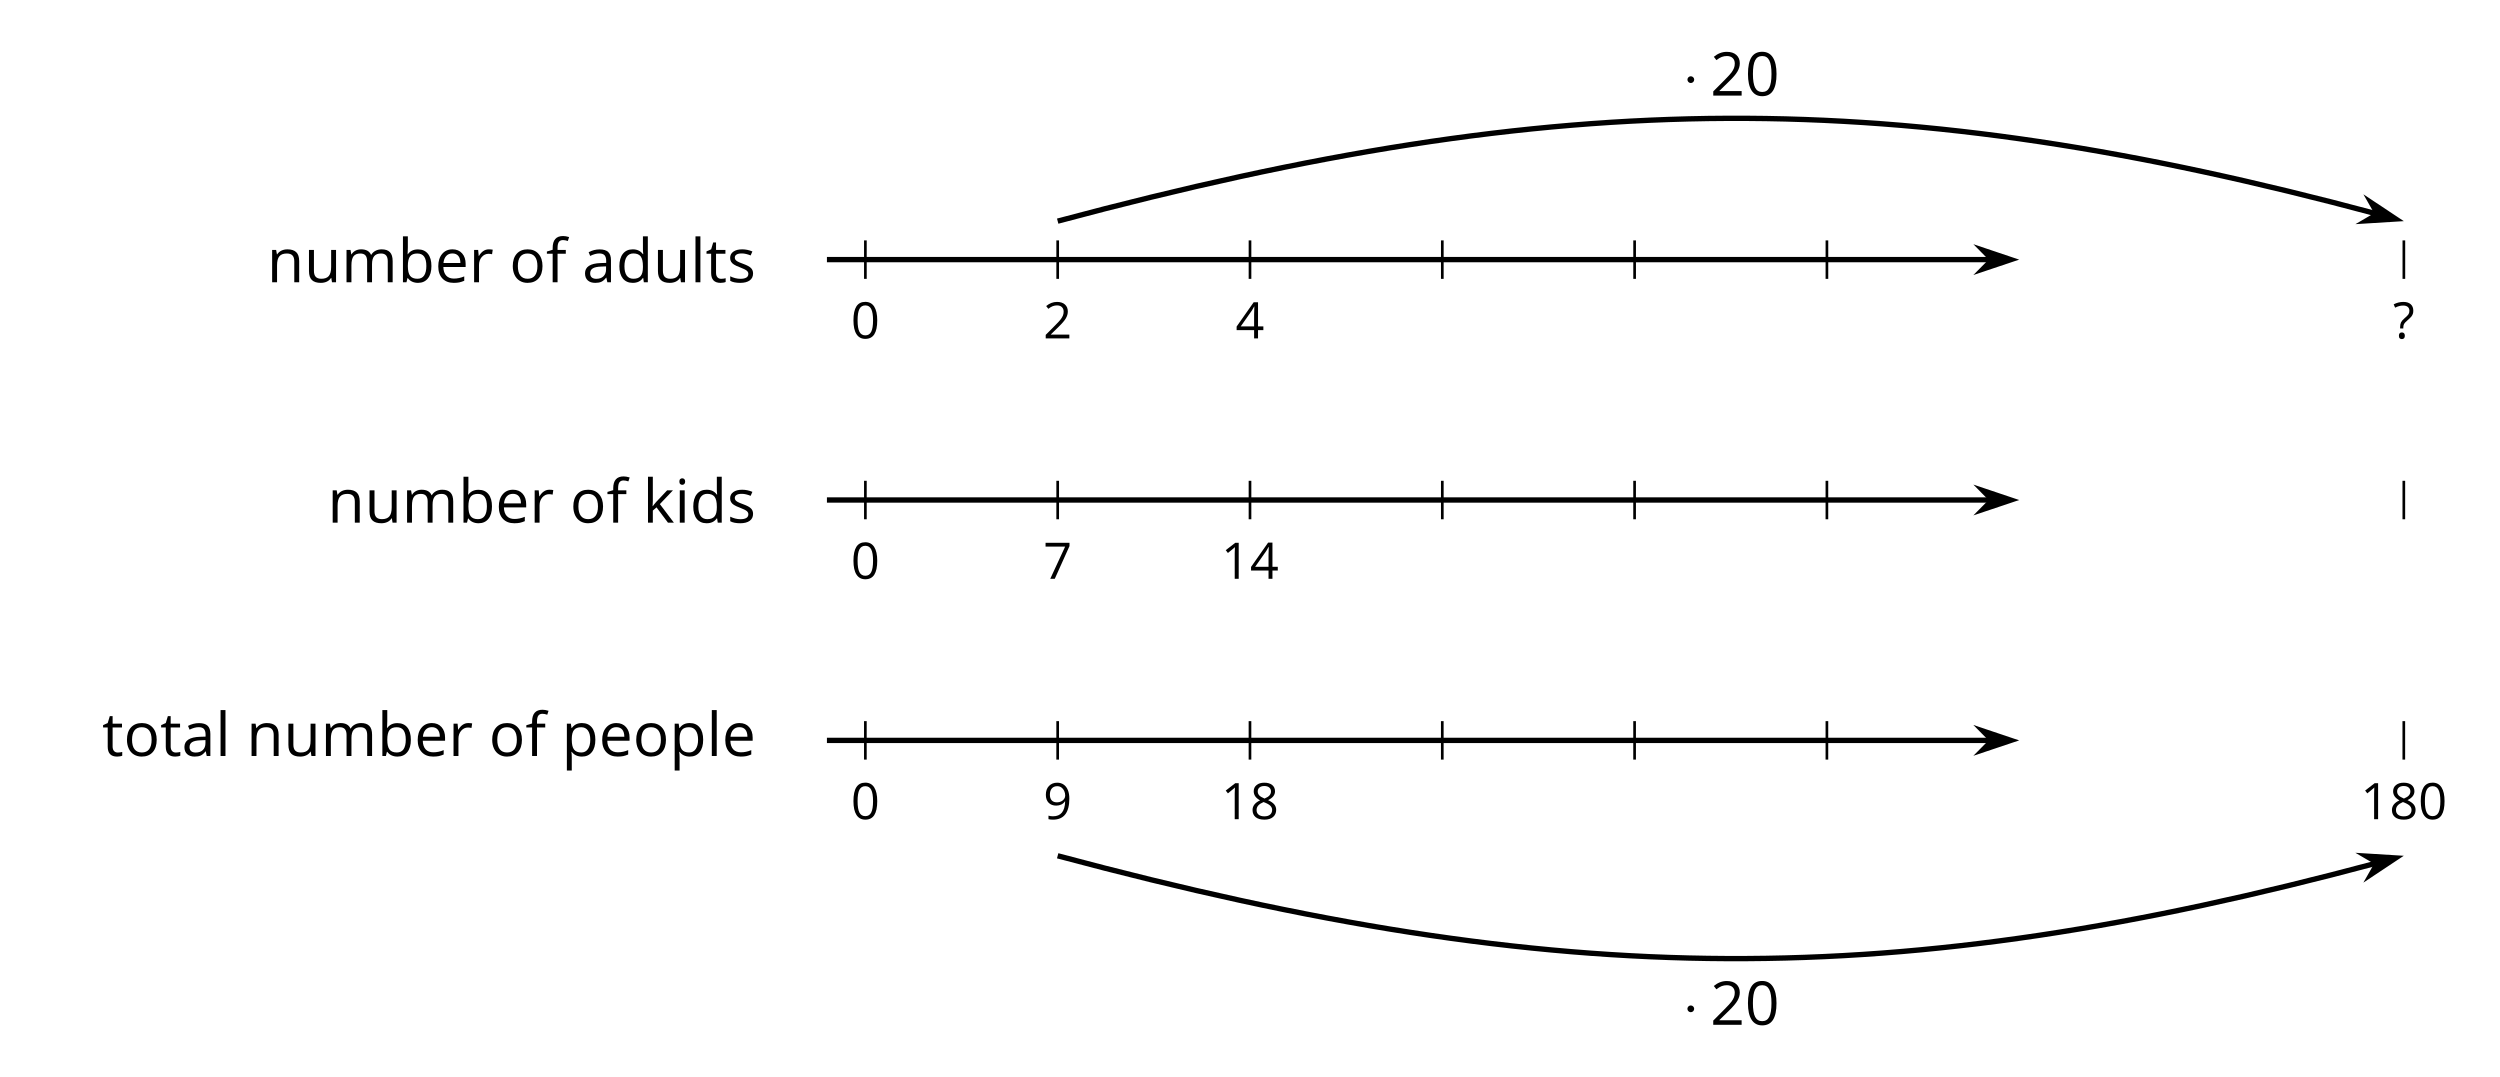 <?xml version='1.0' encoding='UTF-8'?>
<!-- This file was generated by dvisvgm 2.1.3 -->
<svg height='201.6pt' version='1.1' viewBox='-72 -72 468 201.6' width='468pt' xmlns='http://www.w3.org/2000/svg' xmlns:xlink='http://www.w3.org/1999/xlink'>
<defs>
<clipPath id='clip1'>
<path d='M-72.004 129.601V-72H396.004V129.601ZM396.004 -72'/>
</clipPath>
<path d='M4.922 -3.375C4.922 -4.498 4.733 -5.355 4.355 -5.948C3.973 -6.542 3.421 -6.837 2.689 -6.837C1.938 -6.837 1.381 -6.552 1.018 -5.985S0.47 -4.549 0.47 -3.375C0.47 -2.238 0.658 -1.377 1.036 -0.792C1.413 -0.203 1.966 0.092 2.689 0.092C3.444 0.092 4.006 -0.193 4.374 -0.769C4.738 -1.344 4.922 -2.21 4.922 -3.375ZM1.243 -3.375C1.243 -4.355 1.358 -5.064 1.588 -5.506C1.819 -5.953 2.187 -6.174 2.689 -6.174C3.2 -6.174 3.568 -5.948 3.794 -5.497C4.024 -5.051 4.139 -4.342 4.139 -3.375S4.024 -1.699 3.794 -1.243C3.568 -0.792 3.2 -0.566 2.689 -0.566C2.187 -0.566 1.819 -0.792 1.588 -1.234C1.358 -1.685 1.243 -2.394 1.243 -3.375Z' id='g1-16'/>
<path d='M3.292 0V-6.731H2.647L0.866 -5.355L1.271 -4.83C1.92 -5.359 2.288 -5.658 2.366 -5.727S2.518 -5.866 2.583 -5.93C2.56 -5.576 2.546 -5.198 2.546 -4.797V0H3.292Z' id='g1-17'/>
<path d='M4.885 0V-0.709H1.423V-0.746L2.896 -2.187C3.554 -2.827 4.001 -3.352 4.24 -3.771S4.599 -4.609 4.599 -5.037C4.599 -5.585 4.42 -6.018 4.061 -6.344C3.702 -6.667 3.204 -6.828 2.574 -6.828C1.842 -6.828 1.169 -6.57 0.548 -6.054L0.953 -5.534C1.262 -5.778 1.538 -5.944 1.786 -6.036C2.04 -6.128 2.302 -6.174 2.583 -6.174C2.97 -6.174 3.273 -6.068 3.49 -5.856C3.706 -5.649 3.817 -5.364 3.817 -5.005C3.817 -4.751 3.775 -4.512 3.688 -4.291S3.471 -3.844 3.301 -3.61S2.772 -2.988 2.233 -2.44L0.46 -0.658V0H4.885Z' id='g1-18'/>
<path d='M5.203 -1.547V-2.242H4.204V-6.768H3.393L0.198 -2.215V-1.547H3.471V0H4.204V-1.547H5.203ZM3.471 -2.242H0.962L3.066 -5.235C3.195 -5.428 3.333 -5.672 3.481 -5.967H3.518C3.485 -5.414 3.471 -4.917 3.471 -4.48V-2.242Z' id='g1-20'/>
<path d='M1.312 0H2.159L4.913 -6.119V-6.731H0.433V-6.027H4.102L1.312 0Z' id='g1-23'/>
<path d='M2.689 -6.828C2.086 -6.828 1.602 -6.685 1.243 -6.39C0.879 -6.105 0.7 -5.714 0.7 -5.226C0.7 -4.88 0.792 -4.572 0.976 -4.291C1.16 -4.015 1.464 -3.757 1.888 -3.518C0.948 -3.089 0.479 -2.486 0.479 -1.717C0.479 -1.142 0.672 -0.695 1.059 -0.378C1.446 -0.064 1.998 0.092 2.716 0.092C3.393 0.092 3.927 -0.074 4.319 -0.405C4.71 -0.741 4.903 -1.188 4.903 -1.745C4.903 -2.122 4.788 -2.454 4.558 -2.744C4.328 -3.029 3.941 -3.301 3.393 -3.564C3.844 -3.789 4.171 -4.038 4.378 -4.309S4.687 -4.885 4.687 -5.216C4.687 -5.718 4.507 -6.114 4.148 -6.4S3.301 -6.828 2.689 -6.828ZM1.234 -1.699C1.234 -2.03 1.335 -2.316 1.542 -2.551C1.75 -2.79 2.081 -3.006 2.537 -3.204C3.131 -2.988 3.55 -2.762 3.789 -2.532C4.029 -2.297 4.148 -2.035 4.148 -1.736C4.148 -1.363 4.019 -1.068 3.766 -0.852S3.154 -0.529 2.698 -0.529C2.233 -0.529 1.874 -0.631 1.621 -0.838C1.363 -1.045 1.234 -1.331 1.234 -1.699ZM2.68 -6.206C3.071 -6.206 3.375 -6.114 3.6 -5.93C3.821 -5.75 3.932 -5.502 3.932 -5.193C3.932 -4.913 3.84 -4.664 3.656 -4.452C3.476 -4.24 3.163 -4.042 2.726 -3.858C2.238 -4.061 1.901 -4.263 1.722 -4.466S1.45 -4.913 1.45 -5.193C1.45 -5.502 1.561 -5.746 1.777 -5.93S2.297 -6.206 2.68 -6.206Z' id='g1-24'/>
<path d='M4.885 -3.858C4.885 -4.471 4.793 -5 4.609 -5.451C4.425 -5.898 4.162 -6.243 3.821 -6.473C3.476 -6.713 3.076 -6.828 2.62 -6.828C1.98 -6.828 1.469 -6.625 1.077 -6.22C0.681 -5.815 0.488 -5.262 0.488 -4.563C0.488 -3.923 0.663 -3.425 1.013 -3.071S1.837 -2.537 2.431 -2.537C2.781 -2.537 3.094 -2.606 3.375 -2.735C3.656 -2.873 3.877 -3.066 4.047 -3.32H4.102C4.07 -2.376 3.863 -1.68 3.49 -1.225C3.112 -0.764 2.555 -0.539 1.819 -0.539C1.506 -0.539 1.225 -0.58 0.981 -0.658V0C1.188 0.06 1.473 0.092 1.828 0.092C3.867 0.092 4.885 -1.225 4.885 -3.858ZM2.62 -6.174C2.91 -6.174 3.168 -6.096 3.398 -5.939C3.619 -5.783 3.798 -5.566 3.923 -5.295S4.111 -4.724 4.111 -4.401C4.111 -4.185 4.042 -3.983 3.909 -3.785S3.591 -3.435 3.352 -3.32C3.122 -3.204 2.864 -3.149 2.583 -3.149C2.132 -3.149 1.796 -3.278 1.575 -3.527C1.354 -3.785 1.243 -4.13 1.243 -4.572C1.243 -5.074 1.363 -5.47 1.602 -5.75S2.182 -6.174 2.62 -6.174Z' id='g1-25'/>
<path d='M1.331 -1.855H1.925V-2.007C1.925 -2.297 1.975 -2.532 2.072 -2.707C2.173 -2.882 2.38 -3.103 2.689 -3.366C3.076 -3.702 3.329 -3.95 3.444 -4.098C3.559 -4.254 3.646 -4.411 3.711 -4.586C3.766 -4.751 3.798 -4.949 3.798 -5.175C3.798 -5.7 3.637 -6.105 3.31 -6.395S2.528 -6.828 1.943 -6.828C1.312 -6.828 0.704 -6.676 0.124 -6.372L0.396 -5.75C0.695 -5.902 0.958 -6.004 1.188 -6.059C1.418 -6.119 1.653 -6.146 1.897 -6.146C2.274 -6.146 2.564 -6.059 2.762 -5.893C2.965 -5.718 3.066 -5.479 3.066 -5.166C3.066 -4.913 3.011 -4.701 2.901 -4.521C2.795 -4.342 2.532 -4.079 2.113 -3.725C1.814 -3.467 1.607 -3.223 1.496 -2.993C1.386 -2.758 1.331 -2.463 1.331 -2.104V-1.855ZM1.105 -0.488C1.105 -0.267 1.156 -0.11 1.262 -0.009C1.367 0.083 1.496 0.134 1.657 0.134C1.832 0.134 1.971 0.078 2.067 -0.028C2.164 -0.138 2.215 -0.29 2.215 -0.488C2.215 -0.691 2.164 -0.847 2.072 -0.953C1.971 -1.059 1.837 -1.114 1.657 -1.114C1.289 -1.114 1.105 -0.907 1.105 -0.488Z' id='g1-31'/>
<path d='M3.913 0H4.48V-3.444C4.48 -4.033 4.337 -4.461 4.042 -4.728C3.757 -4.995 3.31 -5.129 2.707 -5.129C2.408 -5.129 2.113 -5.092 1.814 -5.014C1.519 -4.936 1.248 -4.83 0.999 -4.696L1.234 -4.111C1.763 -4.369 2.242 -4.498 2.661 -4.498C3.034 -4.498 3.306 -4.401 3.481 -4.217C3.646 -4.024 3.734 -3.734 3.734 -3.338V-3.025L2.878 -2.997C1.248 -2.947 0.433 -2.413 0.433 -1.395C0.433 -0.921 0.576 -0.552 0.856 -0.295C1.142 -0.037 1.533 0.092 2.035 0.092C2.408 0.092 2.721 0.037 2.974 -0.074C3.223 -0.189 3.471 -0.401 3.725 -0.718H3.762L3.913 0ZM2.187 -0.539C1.888 -0.539 1.653 -0.612 1.483 -0.755C1.317 -0.898 1.234 -1.11 1.234 -1.386C1.234 -1.74 1.367 -1.998 1.639 -2.164C1.906 -2.334 2.343 -2.426 2.951 -2.449L3.715 -2.482V-2.026C3.715 -1.556 3.582 -1.192 3.306 -0.93C3.039 -0.668 2.661 -0.539 2.187 -0.539Z' id='g1-65'/>
<path d='M3.158 -5.129C2.459 -5.129 1.929 -4.876 1.575 -4.374H1.538C1.561 -4.682 1.575 -5.032 1.575 -5.424V-7.164H0.81V0H1.358L1.519 -0.649H1.575C1.759 -0.396 1.989 -0.212 2.256 -0.092C2.532 0.032 2.832 0.092 3.158 0.092C3.817 0.092 4.328 -0.138 4.696 -0.599C5.069 -1.054 5.253 -1.699 5.253 -2.528S5.069 -3.996 4.705 -4.448C4.337 -4.903 3.821 -5.129 3.158 -5.129ZM3.048 -4.489C3.531 -4.489 3.886 -4.328 4.116 -4.006S4.461 -3.195 4.461 -2.537C4.461 -1.897 4.346 -1.404 4.116 -1.059C3.886 -0.718 3.536 -0.548 3.066 -0.548C2.546 -0.548 2.164 -0.7 1.929 -1.004C1.694 -1.312 1.575 -1.819 1.575 -2.528S1.69 -3.739 1.92 -4.042C2.15 -4.337 2.528 -4.489 3.048 -4.489Z' id='g1-66'/>
<path d='M4.245 -0.677L4.346 0H4.968V-7.164H4.204V-5.111L4.222 -4.756L4.254 -4.392H4.194C3.831 -4.89 3.306 -5.138 2.62 -5.138C1.961 -5.138 1.45 -4.908 1.082 -4.448S0.529 -3.343 0.529 -2.509S0.714 -1.036 1.077 -0.585C1.446 -0.134 1.961 0.092 2.62 0.092C3.324 0.092 3.849 -0.166 4.204 -0.677H4.245ZM2.716 -0.548C2.261 -0.548 1.911 -0.714 1.676 -1.041S1.321 -1.855 1.321 -2.5C1.321 -3.135 1.441 -3.628 1.676 -3.978C1.915 -4.323 2.261 -4.498 2.707 -4.498C3.227 -4.498 3.61 -4.346 3.849 -4.042C4.084 -3.734 4.204 -3.223 4.204 -2.509V-2.348C4.204 -1.717 4.088 -1.257 3.849 -0.976C3.619 -0.691 3.237 -0.548 2.716 -0.548Z' id='g1-68'/>
<path d='M2.942 0.092C3.283 0.092 3.573 0.064 3.812 0.018C4.056 -0.037 4.309 -0.12 4.581 -0.235V-0.916C4.052 -0.691 3.513 -0.576 2.97 -0.576C2.454 -0.576 2.053 -0.727 1.768 -1.036C1.487 -1.344 1.335 -1.791 1.321 -2.385H4.797V-2.868C4.797 -3.55 4.613 -4.098 4.245 -4.512C3.877 -4.931 3.375 -5.138 2.744 -5.138C2.067 -5.138 1.533 -4.899 1.133 -4.42C0.727 -3.941 0.529 -3.297 0.529 -2.482C0.529 -1.676 0.746 -1.045 1.179 -0.589C1.607 -0.134 2.196 0.092 2.942 0.092ZM2.735 -4.498C3.135 -4.498 3.439 -4.369 3.656 -4.116C3.872 -3.858 3.978 -3.49 3.978 -3.006H1.34C1.381 -3.471 1.524 -3.84 1.768 -4.102C2.007 -4.365 2.33 -4.498 2.735 -4.498Z' id='g1-69'/>
<path d='M3.085 -4.452V-5.046H1.8V-5.373C1.8 -5.797 1.869 -6.105 2.007 -6.298C2.145 -6.487 2.357 -6.584 2.647 -6.584C2.855 -6.584 3.108 -6.538 3.402 -6.441L3.6 -7.053C3.241 -7.159 2.928 -7.215 2.661 -7.215C1.579 -7.215 1.036 -6.593 1.036 -5.355V-5.074L0.134 -4.797V-4.452H1.036V0H1.8V-4.452H3.085Z' id='g1-70'/>
<path d='M1.575 0V-5.046H0.81V0H1.575ZM0.746 -6.413C0.746 -6.243 0.787 -6.114 0.875 -6.031C0.962 -5.944 1.068 -5.902 1.197 -5.902C1.321 -5.902 1.427 -5.944 1.515 -6.031C1.602 -6.114 1.648 -6.243 1.648 -6.413S1.602 -6.713 1.515 -6.796S1.321 -6.92 1.197 -6.92C1.068 -6.92 0.962 -6.878 0.875 -6.796C0.787 -6.717 0.746 -6.588 0.746 -6.413Z' id='g1-73'/>
<path d='M1.565 -2.583H1.529C1.552 -2.937 1.565 -3.195 1.565 -3.366V-7.164H0.81V0H1.565V-1.888L2.141 -2.385L3.923 0H4.848L2.661 -2.896L4.705 -5.046H3.798L2.169 -3.32C1.897 -3.016 1.699 -2.772 1.565 -2.583Z' id='g1-75'/>
<path d='M1.575 0V-7.164H0.81V0H1.575Z' id='g1-76'/>
<path d='M7.242 0H8.006V-3.292C8.006 -3.936 7.864 -4.406 7.578 -4.696C7.297 -4.991 6.869 -5.138 6.298 -5.138C5.935 -5.138 5.608 -5.06 5.322 -4.908S4.82 -4.544 4.669 -4.282H4.632C4.388 -4.853 3.872 -5.138 3.085 -5.138C2.758 -5.138 2.468 -5.069 2.201 -4.931C1.943 -4.793 1.736 -4.599 1.593 -4.355H1.556L1.432 -5.046H0.81V0H1.575V-2.647C1.575 -3.301 1.685 -3.771 1.906 -4.061C2.132 -4.346 2.482 -4.489 2.96 -4.489C3.324 -4.489 3.596 -4.388 3.766 -4.19C3.936 -3.987 4.024 -3.683 4.024 -3.283V0H4.788V-2.818C4.788 -3.384 4.903 -3.808 5.129 -4.079S5.709 -4.489 6.183 -4.489C6.547 -4.489 6.814 -4.388 6.984 -4.19C7.155 -3.987 7.242 -3.683 7.242 -3.283V0Z' id='g1-77'/>
<path d='M4.263 0H5.028V-3.292C5.028 -3.936 4.876 -4.406 4.567 -4.696C4.259 -4.991 3.803 -5.138 3.195 -5.138C2.85 -5.138 2.532 -5.069 2.251 -4.936C1.971 -4.797 1.75 -4.604 1.593 -4.355H1.556L1.432 -5.046H0.81V0H1.575V-2.647C1.575 -3.306 1.699 -3.775 1.943 -4.061S2.574 -4.489 3.103 -4.489C3.504 -4.489 3.794 -4.388 3.983 -4.185S4.263 -3.674 4.263 -3.264V0Z' id='g1-78'/>
<path d='M5.166 -2.528C5.166 -3.329 4.959 -3.964 4.54 -4.434C4.125 -4.903 3.564 -5.138 2.859 -5.138C2.127 -5.138 1.556 -4.908 1.146 -4.448C0.737 -3.992 0.529 -3.352 0.529 -2.528C0.529 -1.998 0.626 -1.533 0.815 -1.137S1.275 -0.437 1.625 -0.226S2.376 0.092 2.827 0.092C3.559 0.092 4.13 -0.138 4.544 -0.599C4.959 -1.064 5.166 -1.704 5.166 -2.528ZM1.321 -2.528C1.321 -3.177 1.45 -3.669 1.704 -3.996S2.334 -4.489 2.836 -4.489C3.343 -4.489 3.725 -4.323 3.987 -3.987C4.245 -3.656 4.374 -3.168 4.374 -2.528C4.374 -1.878 4.245 -1.39 3.987 -1.05C3.725 -0.718 3.347 -0.548 2.845 -0.548S1.966 -0.718 1.708 -1.054S1.321 -1.883 1.321 -2.528Z' id='g1-79'/>
<path d='M3.158 0.092C3.817 0.092 4.328 -0.138 4.696 -0.599C5.069 -1.054 5.253 -1.699 5.253 -2.528C5.253 -3.352 5.074 -3.996 4.705 -4.452C4.346 -4.908 3.826 -5.138 3.158 -5.138C2.822 -5.138 2.523 -5.078 2.261 -4.954S1.773 -4.632 1.575 -4.355H1.538L1.432 -5.046H0.81V2.265H1.575V0.189C1.575 -0.074 1.556 -0.355 1.519 -0.649H1.575C1.759 -0.396 1.989 -0.212 2.256 -0.092C2.532 0.032 2.832 0.092 3.158 0.092ZM3.048 -4.489C3.494 -4.489 3.844 -4.319 4.088 -3.987C4.337 -3.646 4.461 -3.168 4.461 -2.537C4.461 -1.915 4.337 -1.432 4.088 -1.077C3.844 -0.723 3.504 -0.548 3.066 -0.548C2.546 -0.548 2.164 -0.7 1.929 -1.004C1.694 -1.312 1.575 -1.819 1.575 -2.528V-2.698C1.579 -3.32 1.699 -3.775 1.929 -4.061S2.532 -4.489 3.048 -4.489Z' id='g1-80'/>
<path d='M3.112 -5.138C2.795 -5.138 2.505 -5.051 2.242 -4.871S1.754 -4.438 1.565 -4.111H1.529L1.441 -5.046H0.81V0H1.575V-2.707C1.575 -3.2 1.722 -3.614 2.007 -3.946C2.302 -4.277 2.647 -4.443 3.057 -4.443C3.218 -4.443 3.402 -4.42 3.61 -4.374L3.715 -5.083C3.536 -5.12 3.338 -5.138 3.112 -5.138Z' id='g1-82'/>
<path d='M4.065 -1.377C4.065 -1.713 3.959 -1.989 3.748 -2.21C3.541 -2.431 3.135 -2.652 2.537 -2.868C2.099 -3.029 1.805 -3.154 1.653 -3.241S1.39 -3.416 1.317 -3.513C1.252 -3.61 1.215 -3.725 1.215 -3.858C1.215 -4.056 1.308 -4.213 1.492 -4.328S1.948 -4.498 2.311 -4.498C2.721 -4.498 3.181 -4.392 3.688 -4.185L3.959 -4.807C3.439 -5.028 2.91 -5.138 2.366 -5.138C1.782 -5.138 1.326 -5.018 0.99 -4.779C0.654 -4.544 0.488 -4.217 0.488 -3.808C0.488 -3.577 0.534 -3.379 0.635 -3.214C0.727 -3.048 0.875 -2.901 1.077 -2.772C1.271 -2.638 1.607 -2.486 2.076 -2.311C2.569 -2.122 2.901 -1.957 3.076 -1.814C3.241 -1.676 3.329 -1.51 3.329 -1.312C3.329 -1.05 3.223 -0.856 3.006 -0.727C2.79 -0.603 2.486 -0.539 2.086 -0.539C1.828 -0.539 1.561 -0.576 1.28 -0.645C1.004 -0.714 0.746 -0.81 0.502 -0.935V-0.226C0.875 -0.014 1.4 0.092 2.067 0.092C2.698 0.092 3.191 -0.037 3.541 -0.29S4.065 -0.907 4.065 -1.377Z' id='g1-83'/>
<path d='M2.44 -0.539C2.187 -0.539 1.989 -0.622 1.846 -0.783S1.63 -1.179 1.63 -1.483V-4.452H3.094V-5.046H1.63V-6.215H1.188L0.866 -5.138L0.143 -4.82V-4.452H0.866V-1.45C0.866 -0.424 1.354 0.092 2.33 0.092C2.459 0.092 2.606 0.078 2.762 0.055C2.928 0.028 3.048 -0.005 3.131 -0.046V-0.631C3.057 -0.608 2.956 -0.589 2.832 -0.571C2.707 -0.548 2.574 -0.539 2.44 -0.539Z' id='g1-84'/>
<path d='M1.529 -5.046H0.755V-1.745C0.755 -1.105 0.907 -0.635 1.215 -0.345C1.519 -0.055 1.98 0.092 2.592 0.092C2.947 0.092 3.264 0.028 3.545 -0.106C3.821 -0.239 4.038 -0.428 4.194 -0.677H4.236L4.346 0H4.977V-5.046H4.213V-2.394C4.213 -1.74 4.088 -1.271 3.849 -0.981C3.6 -0.691 3.218 -0.548 2.689 -0.548C2.288 -0.548 1.998 -0.649 1.809 -0.852S1.529 -1.363 1.529 -1.773V-5.046Z' id='g1-85'/>
<use id='g10-16' transform='scale(1.2)' xlink:href='#g1-16'/>
<use id='g10-18' transform='scale(1.2)' xlink:href='#g1-18'/>
<path d='M2.295 -2.989C2.295 -3.335 2.008 -3.622 1.662 -3.622S1.028 -3.335 1.028 -2.989S1.315 -2.355 1.662 -2.355S2.295 -2.642 2.295 -2.989Z' id='g5-1'/>
<use id='g12-65' transform='scale(1.2)' xlink:href='#g1-65'/>
<use id='g12-66' transform='scale(1.2)' xlink:href='#g1-66'/>
<use id='g12-68' transform='scale(1.2)' xlink:href='#g1-68'/>
<use id='g12-69' transform='scale(1.2)' xlink:href='#g1-69'/>
<use id='g12-70' transform='scale(1.2)' xlink:href='#g1-70'/>
<use id='g12-73' transform='scale(1.2)' xlink:href='#g1-73'/>
<use id='g12-75' transform='scale(1.2)' xlink:href='#g1-75'/>
<use id='g12-76' transform='scale(1.2)' xlink:href='#g1-76'/>
<use id='g12-77' transform='scale(1.2)' xlink:href='#g1-77'/>
<use id='g12-78' transform='scale(1.2)' xlink:href='#g1-78'/>
<use id='g12-79' transform='scale(1.2)' xlink:href='#g1-79'/>
<use id='g12-80' transform='scale(1.2)' xlink:href='#g1-80'/>
<use id='g12-82' transform='scale(1.2)' xlink:href='#g1-82'/>
<use id='g12-83' transform='scale(1.2)' xlink:href='#g1-83'/>
<use id='g12-84' transform='scale(1.2)' xlink:href='#g1-84'/>
<use id='g12-85' transform='scale(1.2)' xlink:href='#g1-85'/>
</defs>
<g id='page1'>
<path clip-path='url(#clip1)' d='M82.801 -23.398H300.711' fill='none' stroke='#000000' stroke-linejoin='bevel' stroke-miterlimit='10.037' stroke-width='1'/>
<path clip-path='url(#clip1)' d='M304.426 -23.398L299.239 -25.145L300.957 -23.398L299.239 -21.656Z'/>
<path clip-path='url(#clip1)' d='M304.426 -23.398L299.239 -25.145L300.957 -23.398L299.239 -21.656Z' fill='none' stroke='#000000' stroke-miterlimit='10.037' stroke-width='1'/>
<path clip-path='url(#clip1)' d='M90 -19.801V-27M126 -19.801V-27M162 -19.801V-27M198 -19.801V-27M234 -19.801V-27M270 -19.801V-27M378.004 -19.801V-27' fill='none' stroke='#000000' stroke-linejoin='bevel' stroke-miterlimit='10.037' stroke-width='0.5'/>
<g transform='matrix(1 0 0 1 -118.513 -11.633)'>
<use x='205.81' xlink:href='#g1-16' y='2.979'/>
</g>
<g transform='matrix(1 0 0 1 -82.513 -11.633)'>
<use x='205.81' xlink:href='#g1-18' y='2.979'/>
</g>
<g transform='matrix(1 0 0 1 -46.512 -11.633)'>
<use x='205.81' xlink:href='#g1-20' y='2.979'/>
</g>
<g transform='matrix(1 0 0 1 170.162 -11.633)'>
<use x='205.81' xlink:href='#g1-31' y='2.979'/>
</g>
<g transform='matrix(1 0 0 1 -227.837 -22.137)'>
<use x='205.81' xlink:href='#g12-78' y='2.979'/>
<use x='212.772' xlink:href='#g12-85' y='2.979'/>
<use x='219.734' xlink:href='#g12-77' y='2.979'/>
<use x='230.296' xlink:href='#g12-66' y='2.979'/>
<use x='237.247' xlink:href='#g12-69' y='2.979'/>
<use x='243.618' xlink:href='#g12-82' y='2.979'/>
<use x='251.194' xlink:href='#g12-79' y='2.979'/>
<use x='258.053' xlink:href='#g12-70' y='2.979'/>
<use x='264.834' xlink:href='#g12-65' y='2.979'/>
<use x='271.149' xlink:href='#g12-68' y='2.979'/>
<use x='278.099' xlink:href='#g12-85' y='2.979'/>
<use x='285.061' xlink:href='#g12-76' y='2.979'/>
<use x='287.923' xlink:href='#g12-84' y='2.979'/>
<use x='291.933' xlink:href='#g12-83' y='2.979'/>
</g>
<path clip-path='url(#clip1)' d='M126 -30.602C220.926 -56.035 283.078 -56.035 372.879 -31.973' fill='none' stroke='#000000' stroke-linejoin='bevel' stroke-miterlimit='10.037' stroke-width='1'/>
<path clip-path='url(#clip1)' d='M376.477 -31.008L371.906 -34.043L373.121 -31.91L371.004 -30.668Z'/>
<path clip-path='url(#clip1)' d='M376.477 -31.008L371.906 -34.043L373.121 -31.91L371.004 -30.668Z' fill='none' stroke='#000000' stroke-miterlimit='10.037' stroke-width='1.002'/>
<g transform='matrix(1 0 0 1 37.049 -57.081)'>
<use x='205.81' xlink:href='#g5-1' y='2.979'/>
<use x='211.123' xlink:href='#g10-18' y='2.979'/>
<use x='217.608' xlink:href='#g10-16' y='2.979'/>
</g>
<path clip-path='url(#clip1)' d='M82.801 21.602H300.711' fill='none' stroke='#000000' stroke-linejoin='bevel' stroke-miterlimit='10.037' stroke-width='1'/>
<path clip-path='url(#clip1)' d='M304.426 21.602L299.239 19.855L300.957 21.602L299.239 23.344Z'/>
<path clip-path='url(#clip1)' d='M304.426 21.602L299.239 19.855L300.957 21.602L299.239 23.344Z' fill='none' stroke='#000000' stroke-miterlimit='10.037' stroke-width='1'/>
<path clip-path='url(#clip1)' d='M90 25.203V18M126 25.203V18M162 25.203V18M198 25.203V18M233.996 25.203V18M269.996 25.203V18M377.996 25.203V18' fill='none' stroke='#000000' stroke-linejoin='bevel' stroke-miterlimit='10.037' stroke-width='0.5'/>
<g transform='matrix(1 0 0 1 -107.178 33.368)'>
<use x='194.475' xlink:href='#g1-16' y='2.979'/>
</g>
<g transform='matrix(1 0 0 1 -71.179 33.368)'>
<use x='194.475' xlink:href='#g1-23' y='2.979'/>
</g>
<g transform='matrix(1 0 0 1 -37.881 33.368)'>
<use x='194.475' xlink:href='#g1-17' y='2.979'/>
<use x='199.879' xlink:href='#g1-20' y='2.979'/>
</g>
<g transform='matrix(1 0 0 1 -205.167 22.864)'>
<use x='194.475' xlink:href='#g12-78' y='2.979'/>
<use x='201.437' xlink:href='#g12-85' y='2.979'/>
<use x='208.399' xlink:href='#g12-77' y='2.979'/>
<use x='218.961' xlink:href='#g12-66' y='2.979'/>
<use x='225.912' xlink:href='#g12-69' y='2.979'/>
<use x='232.284' xlink:href='#g12-82' y='2.979'/>
<use x='239.859' xlink:href='#g12-79' y='2.979'/>
<use x='246.719' xlink:href='#g12-70' y='2.979'/>
<use x='253.499' xlink:href='#g12-75' y='2.979'/>
<use x='259.45' xlink:href='#g12-73' y='2.979'/>
<use x='262.313' xlink:href='#g12-68' y='2.979'/>
<use x='269.263' xlink:href='#g12-83' y='2.979'/>
</g>
<path clip-path='url(#clip1)' d='M82.801 66.602H300.711' fill='none' stroke='#000000' stroke-linejoin='bevel' stroke-miterlimit='10.037' stroke-width='1'/>
<path clip-path='url(#clip1)' d='M304.426 66.602L299.239 64.856L300.957 66.602L299.239 68.344Z'/>
<path clip-path='url(#clip1)' d='M304.426 66.602L299.239 64.856L300.957 66.602L299.239 68.344Z' fill='none' stroke='#000000' stroke-miterlimit='10.037' stroke-width='1'/>
<path clip-path='url(#clip1)' d='M89.996 70.203V63M125.996 70.203V63M161.996 70.203V63M197.996 70.203V63M233.996 70.203V63M269.996 70.203V63M377.992 70.203V63' fill='none' stroke='#000000' stroke-linejoin='bevel' stroke-miterlimit='10.037' stroke-width='0.5'/>
<g transform='matrix(1 0 0 1 -149.36 116.914)'>
<use x='236.656' xlink:href='#g1-16' y='-35.566'/>
</g>
<g transform='matrix(1 0 0 1 -113.361 116.914)'>
<use x='236.656' xlink:href='#g1-25' y='-35.566'/>
</g>
<g transform='matrix(1 0 0 1 -80.063 116.914)'>
<use x='236.656' xlink:href='#g1-17' y='-35.566'/>
<use x='242.06' xlink:href='#g1-24' y='-35.566'/>
</g>
<g transform='matrix(1 0 0 1 133.232 116.914)'>
<use x='236.656' xlink:href='#g1-17' y='-35.566'/>
<use x='242.06' xlink:href='#g1-24' y='-35.566'/>
<use x='247.465' xlink:href='#g1-16' y='-35.566'/>
</g>
<g transform='matrix(1 0 0 1 -289.531 105.089)'>
<use x='236.656' xlink:href='#g12-84' y='-35.566'/>
<use x='240.665' xlink:href='#g12-79' y='-35.566'/>
<use x='247.525' xlink:href='#g12-84' y='-35.566'/>
<use x='251.534' xlink:href='#g12-65' y='-35.566'/>
<use x='257.849' xlink:href='#g12-76' y='-35.566'/>
<use x='263.653' xlink:href='#g12-78' y='-35.566'/>
<use x='270.615' xlink:href='#g12-85' y='-35.566'/>
<use x='277.577' xlink:href='#g12-77' y='-35.566'/>
<use x='288.139' xlink:href='#g12-66' y='-35.566'/>
<use x='295.09' xlink:href='#g12-69' y='-35.566'/>
<use x='301.461' xlink:href='#g12-82' y='-35.566'/>
<use x='309.037' xlink:href='#g12-79' y='-35.566'/>
<use x='315.897' xlink:href='#g12-70' y='-35.566'/>
<use x='322.677' xlink:href='#g12-80' y='-35.566'/>
<use x='329.628' xlink:href='#g12-69' y='-35.566'/>
<use x='335.999' xlink:href='#g12-79' y='-35.566'/>
<use x='342.859' xlink:href='#g12-80' y='-35.566'/>
<use x='349.81' xlink:href='#g12-76' y='-35.566'/>
<use x='352.672' xlink:href='#g12-69' y='-35.566'/>
</g>
<path clip-path='url(#clip1)' d='M125.996 88.203C220.922 113.637 283.07 113.637 372.871 89.574' fill='none' stroke='#000000' stroke-linejoin='bevel' stroke-miterlimit='10.037' stroke-width='1'/>
<path clip-path='url(#clip1)' d='M376.469 88.609L370.993 88.27L373.114 89.512L371.899 91.645Z'/>
<path clip-path='url(#clip1)' d='M376.469 88.609L370.993 88.27L373.114 89.512L371.899 91.645Z' fill='none' stroke='#000000' stroke-miterlimit='10.037' stroke-width='1.002'/>
<g transform='matrix(1 0 0 1 6.198 155.407)'>
<use x='236.656' xlink:href='#g5-1' y='-35.566'/>
<use x='241.97' xlink:href='#g10-18' y='-35.566'/>
<use x='248.455' xlink:href='#g10-16' y='-35.566'/>
</g>
</g>
</svg>